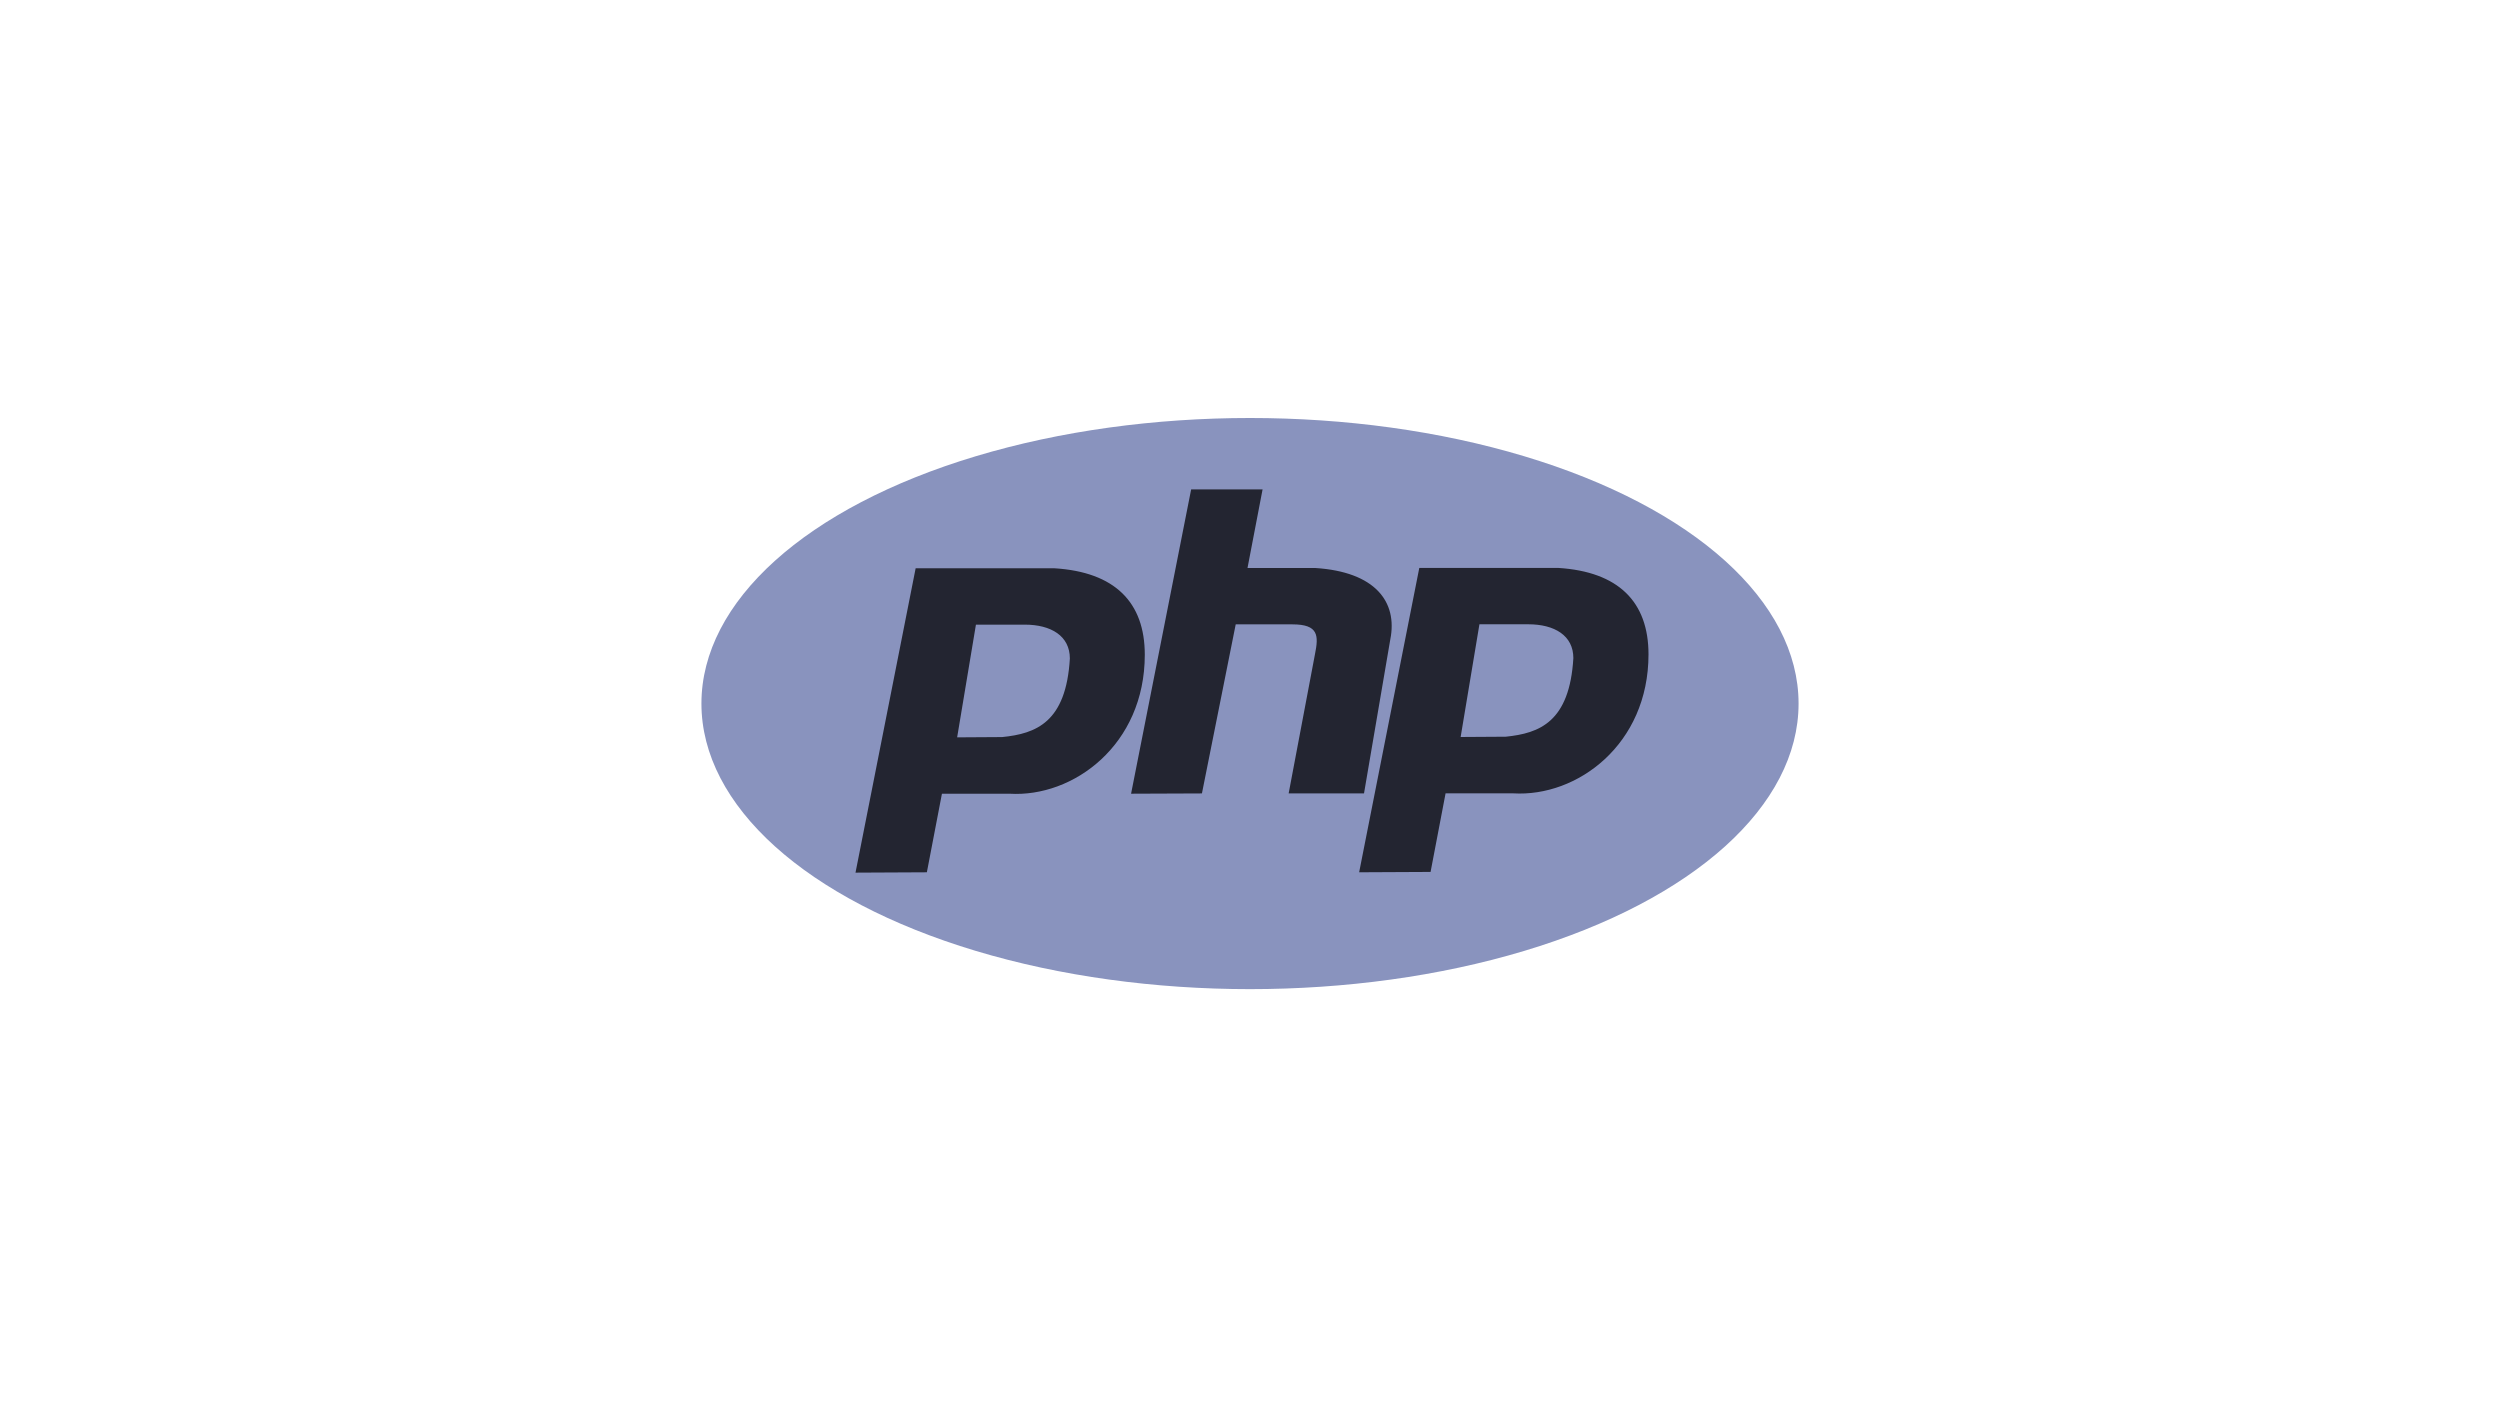 <svg id="Vrstva_1" data-name="Vrstva 1" xmlns="http://www.w3.org/2000/svg" width="350" height="197" viewBox="0 0 350 197"><defs><style>.cls-1{fill:#8993be;}.cls-2{fill:#232531;fill-rule:evenodd;}</style></defs><ellipse class="cls-1" cx="175" cy="98.5" rx="76.8" ry="39.98"/><path class="cls-2" d="M119.77,122.17l8.42-42.61h19.46c8.41.53,12.62,4.74,12.62,12.1,0,12.63-10,20-18.94,19.46h-9.46l-2.11,11ZM134,103.23l2.63-15.78h6.84c3.68,0,6.31,1.58,6.31,4.74-.52,8.94-4.73,10.52-9.47,11Zm24.35,7.89,8.41-42.6h10l-2.11,11h9.47c8.42.53,11.57,4.74,10.52,10l-3.68,21.56H180.41l3.68-19.46c.53-2.63.53-4.21-3.16-4.21H173l-4.73,23.67Zm31.93,11,8.42-42.61h19.46c8.42.53,12.63,4.74,12.63,12.1,0,12.63-10,20-18.94,19.46h-9.47l-2.1,11Zm14.21-18.94,2.63-15.78h6.83c3.69,0,6.32,1.58,6.32,4.74-.53,8.94-4.74,10.52-9.47,11Z"/></svg>